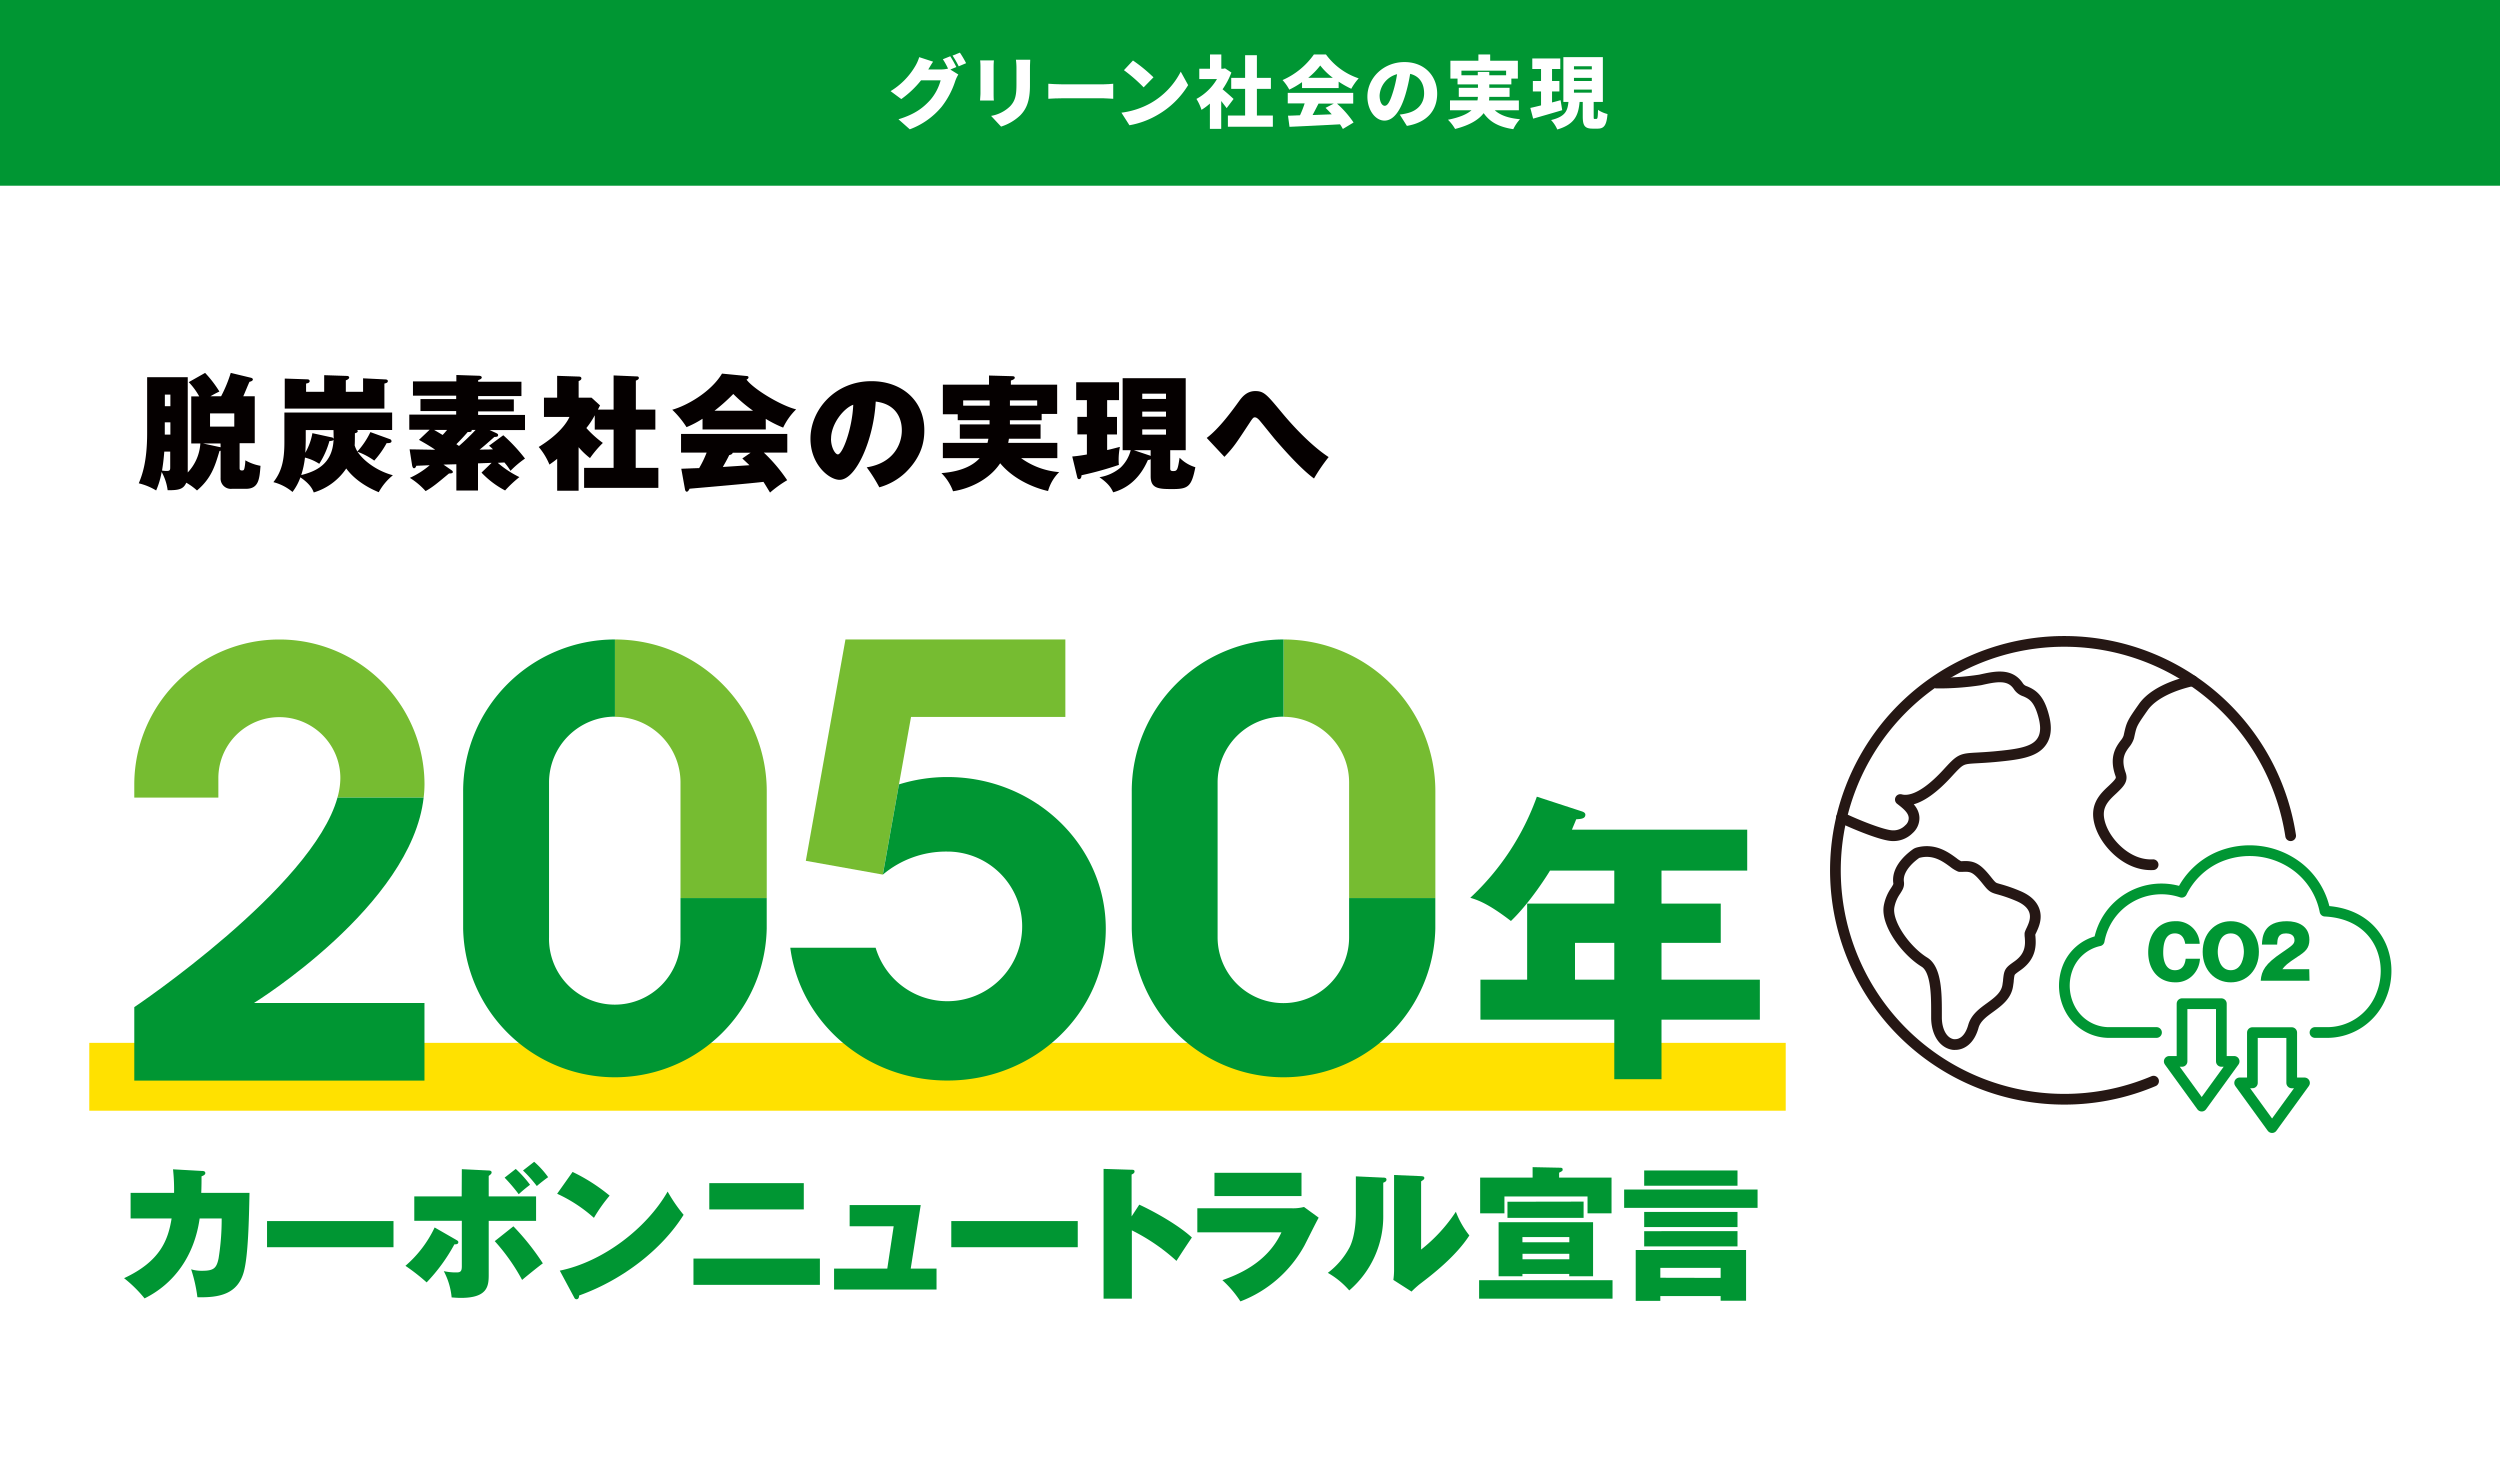 <svg viewBox="0 0 700 409" xmlns="http://www.w3.org/2000/svg"><path d="m0 0h700v409h-700z" fill="#fff"/><path d="m67.09 131c0 .35 0 .73.67.73.45 0 .59-.1.73-.84a12.9 12.9 0 0 0 .21-2 13.13 13.13 0 0 0 4.24 1.54c-.28 3.71-.49 6.44-4.1 6.44h-3.92a2.87 2.87 0 0 1 -3.15-3v-7.67l-.31.07c-1.26 4.23-2.28 7.66-6.3 11.06a17 17 0 0 0 -3-2.17c-.8 1.78-2 2.13-5.22 2.1a14.17 14.17 0 0 0 -1.68-5.11 22.19 22.19 0 0 1 -1.54 5.18 16.81 16.81 0 0 0 -4.86-2c.87-2.17 2.34-5.81 2.34-14.08v-15.64h11.37v26.68a13 13 0 0 0 3.53-8.12h-2.55v-13.17h2.24a19.25 19.25 0 0 0 -2.94-4l4.58-2.59a31.69 31.69 0 0 1 4 5.22c-.91.42-1.54.77-2.52 1.33h3a38 38 0 0 0 2.7-6.55l5.53 1.33c.35.07.66.21.66.53s-.52.56-.94.63c-.32.63-1.47 3.5-1.75 4.06h3.22v13.13h-4.24zm-21.09-4.56c-.21 2.63-.42 4-.63 5.32a9.29 9.29 0 0 0 1.29.11c1 0 1-.32 1-1.16v-4.27zm1.71-12.71v-3.25h-1.55v3.25zm-1.57 4.52v3.43h1.57v-3.43zm15.61 5.92h-4.91l4.62 1a1.8 1.8 0 0 1 .31.07zm-2.94-8.41v3.68h6.79v-3.68z" fill="#050000"/><path d="m106.05 137.82c-5.53-2.28-8.12-5.29-9.1-6.65a16.76 16.76 0 0 1 -9.1 6.72c-.31-.81-.91-2.28-3.74-4.24a15 15 0 0 1 -2.21 4.1 13.68 13.68 0 0 0 -5.35-2.75c2.31-2.94 3.08-6.09 3.08-11.2v-8.3h30.17v4.9h-9.8a.51.51 0 0 1 .17.32c0 .38-.49.52-.8.59 0 .46 0 3.08-.07 3.36a7.09 7.09 0 0 0 .77 1.75 22.52 22.52 0 0 0 3.64-5.43l5.53 2a.6.6 0 0 1 .38.56c0 .59-1 .52-1.36.52a25.38 25.38 0 0 1 -3.47 4.9 19.47 19.47 0 0 0 -4.69-2.48 14.15 14.15 0 0 0 2.63 2.83 19.49 19.49 0 0 0 7.28 3.75 15.89 15.89 0 0 0 -3.96 4.75zm1.58-30.42v7h-27.9v-8.4l6.3.21c.25 0 .67.07.67.49s-.35.56-1 .7v2.31h5.07v-4.66l6.37.21c.32 0 .63.14.63.46s-.49.63-.94.77v3.22h4.83v-3.78l6.3.31c.17 0 .63.07.63.46s-.26.52-.96.7zm-15.4 16.1a23.2 23.2 0 0 1 -2.84 6.37 13.29 13.29 0 0 0 -4-1.75 24.62 24.62 0 0 1 -1.05 4.9c4-1 8.78-3 9.06-9.94-.12.32-.4.35-1.17.42zm1.15-3.08h-7.77v2.7c0 .45-.07 3.29-.14 3.67a16.53 16.53 0 0 0 2-5.5l5.32 1.16a.71.71 0 0 1 .63.42 1.48 1.48 0 0 0 0-.42z" fill="#050000"/><path d="m138.88 121.23c.49.24.59.35.59.59 0 .49-.42.49-1.05.53-1.15 1-3.18 2.83-4.13 3.53 2.07 0 2.38 0 3.75-.07-.35-.35-.91-.87-1.12-1l4-2.94a47.33 47.33 0 0 1 6.08 6.53 27.07 27.07 0 0 0 -4.06 3.43 17.25 17.25 0 0 0 -1.71-2.34l-1.86.1a28 28 0 0 0 6.06 4 33.81 33.81 0 0 0 -4 3.74 25 25 0 0 1 -6.61-5l2.83-2.73-3.81.14v7.6h-6.06v-7.35l-3.61.1 2.18 1.51c.21.14.45.31.45.59s-.42.39-1.09.39c-3.32 2.76-4.51 3.78-6.54 4.93a20.45 20.45 0 0 0 -4.41-3.71 23.53 23.53 0 0 0 5.56-3.53c-.52 0-3.15.14-3.74.14-.18.42-.32.7-.67.7s-.49-.63-.52-.81l-.7-4.48c1 0 6 .11 7.17.11-1.29-.91-2.94-1.86-4.55-2.77l3-2.84h-5.71v-4.23h13.13v-1h-10v-3.36h10v-.94h-12.1v-4h12.15v-1.79l6.27.21c.45 0 .84.14.84.49s-.49.56-1 .73v.46h12.11v4h-12.13v.94h10v3.36h-10v1h13.13v4.23h-9.91zm-17.33-.85c.87.5 1.08.63 2.38 1.41.53-.53.74-.81 1.26-1.41zm10.5 0c.18.63-.7.6-1.08.57-1.4 1.64-2.87 3.11-3.19 3.43.39.24.46.31.74.49a62.25 62.25 0 0 0 4.65-4.49z" fill="#050000"/><path d="m171.81 114.68v-9.56l6.55.28c.28 0 .52.11.52.46s-.56.63-.84.7v8.12h5.46v5.6h-5.5v10.72h6.34v5.6h-20.79v-5.6h8.26v-10.72h-5.28v-4a21.86 21.86 0 0 1 -2.35 3.57 29 29 0 0 0 4.62 4.17 31 31 0 0 0 -3.6 4.24 20.41 20.41 0 0 1 -3.19-3.05v12.19h-6v-8.93c-.81.67-1.47 1.12-2.17 1.61a18.46 18.46 0 0 0 -3-4.93c5.5-3.4 7.77-6.55 8.61-8.4h-7.14v-5.4h3.69v-6.12l6.12.21c.35 0 .67.14.67.52s-.42.6-.77.74v4.65h3.61l2.38 2.17c-.39.74-.42.84-.6 1.16z" fill="#050000"/><path d="m214.42 120.25h-17.71v-3a27.33 27.33 0 0 1 -4.48 2.35 26.48 26.48 0 0 0 -4-4.87c3.95-1.09 10.81-4.9 13.93-10.12l6.86.67c.35 0 .56.14.56.38s-.18.46-.56.63c2 2.7 9.7 7.32 13.9 8.33a17.81 17.81 0 0 0 -3.64 5.11 33.35 33.35 0 0 1 -4.87-2.45zm-23.66 11c.21 0 4.48-.18 5-.18a29.21 29.21 0 0 0 2.1-4.34h-7.17v-5.23h29.75v5.22h-6.58a44.86 44.86 0 0 1 6.55 7.74 31.67 31.67 0 0 0 -4.8 3.46c-1.4-2.31-1.54-2.55-1.85-3-2.91.38-17.12 1.61-20.69 1.92-.28.63-.56.84-.77.84s-.42-.24-.49-.59zm20.09-16.25a41.45 41.45 0 0 1 -5.53-4.69 51.42 51.42 0 0 1 -5.25 4.69zm-.67 11.76h-5c-.18.46-.56.56-1 .67-.6 1.26-1.37 2.59-1.79 3.32l7.46-.49c-.46-.45-.84-.8-2-1.89z" fill="#050000"/><path d="m242.68 130.85c7.59-1.19 9.83-6.58 9.83-10.32 0-1.06 0-7.18-7.31-8.09-.53 10.43-5.43 21.91-10.12 21.91-2.94 0-8.15-4.3-8.15-11.52 0-8 6.79-16.1 17.08-16.1 8.36 0 14.8 5.29 14.8 13.73 0 2.66-.42 7.14-5.28 11.86a17.49 17.49 0 0 1 -7.32 4.13 43.41 43.41 0 0 0 -3.53-5.6zm-10-8c0 2.49 1.19 4.38 1.93 4.38 1.26 0 4-7 4.3-13.9-2.67.96-6.21 5.34-6.21 9.5z" fill="#050000"/><path d="m282.78 118.84h8.58v4h-8.86c-.1.67-.14.85-.21 1.16h13.76v4.27h-10.15a20.94 20.94 0 0 0 10.67 3.92 11.91 11.91 0 0 0 -3.11 5.29c-1.12-.21-8.61-2-13.41-7.77-3.18 4.79-8.92 7.21-13.2 7.84a13.87 13.87 0 0 0 -3.25-5.08c5.95-.45 9.1-2.38 10.71-4.2h-10.31v-4.27h12.5c.18-.74.21-.91.25-1.16h-8v-4h8.33v-1.19h-8.92v-1.65h-4.16v-8.29h12.92v-2.56l6.4.18c.53 0 .81.1.81.45s-.53.6-1.09.77v1.16h12.96v8.19h-4.34v1.78h-8.89zm-5.67-6.72h-7.42v1.47h7.42zm5.67 1.47h7.63v-1.47h-7.63z" fill="#050000"/><path d="m310 116.75h2.76v4.9h-2.76v4.35c.28 0 3.15-.77 3.57-.87a19.06 19.06 0 0 0 -.35 3.74 11.41 11.41 0 0 0 .07 1.3 93 93 0 0 1 -10.47 2.9c0 .35-.1 1.09-.7 1.09-.31 0-.45-.28-.52-.63l-1.37-5.71c2-.17 3.64-.49 4.1-.56v-5.63h-2.66v-4.9h2.66v-4.7h-3v-5h12v5h-3.33zm4.34 9.31v-20.17h17.66v20.17h-4.34v5.07c0 .39 0 .77.81.77 1.12 0 1.29-.24 1.82-3.74a10.29 10.29 0 0 0 4.41 2.66c-1.08 5.56-2.1 6.12-6.51 6.12-3.85 0-6-.17-6-3.57v-4.79a1.28 1.28 0 0 1 -.77.21c-.84 1.85-3.29 7.28-9.73 9.06-.46-1-1.16-2.38-3.85-4.23a12 12 0 0 0 6-2.77 10.24 10.24 0 0 0 2.76-4.79zm7.63 1.5.21.11v-1.61h-4.69zm4.51-15.86v-1.47h-6.65v1.47zm-6.65 3.54v1.43h6.65v-1.43zm0 5v1.46h6.65v-1.46z" fill="#050000"/><path d="m337.88 122.62c3.5-2.62 7.21-7.73 9-10.22.81-1.12 2.14-2.9 4.59-2.9s3.25 1 7.32 5.88c3.81 4.62 8.82 9.73 13.23 12.6a48.68 48.68 0 0 0 -4.1 6c-3.74-2.73-8.68-8.37-11-11.06-.7-.84-3.72-4.62-4.38-5.36-.53-.53-.84-.7-1.19-.7s-.53.11-1.4 1.44c-4 6.09-4.52 6.89-7.11 9.62z" fill="#050000"/><path d="m25 292h475v19h-475z" fill="#ffe100"/><path d="m377.75 219.11v32.35h24.15v-29.89a42.52 42.52 0 0 0 -42.51-42.52v21.66a18.37 18.37 0 0 1 18.36 18.4z" fill="#76bc31"/><path d="m377.75 251.46v11a18.41 18.41 0 1 1 -36.82 0v-43.4a18.46 18.46 0 0 1 18.46-18.4v-21.61a42.51 42.51 0 0 0 -42.5 42.52v38.48a42.51 42.51 0 0 0 85 0v-8.59z" fill="#009633"/><path d="m190.54 219.11v32.35h24.15v-29.89a42.51 42.51 0 0 0 -42.51-42.52v21.66a18.37 18.37 0 0 1 18.36 18.4z" fill="#76bc31"/><path d="m190.54 251.46v11a18.41 18.41 0 1 1 -36.81 0v-43.4a18.45 18.45 0 0 1 18.45-18.4v-21.61a42.51 42.51 0 0 0 -42.5 42.52v38.48a42.51 42.51 0 0 0 85 0v-8.59z" fill="#009633"/><path d="m118.86 219.69a40.63 40.63 0 1 0 -81.26 0v3.63h23.54v-5.44a17.08 17.08 0 1 1 34.16 0 20.38 20.38 0 0 1 -.81 5.44h24.13a31.46 31.46 0 0 0 .24-3.63z" fill="#76bc31"/><path d="m71.1 280.84s44.15-27.26 47.52-57.52h-24.13c-6.91 25.14-56.89 58.68-56.89 58.68v20.57h81.25v-21.73z" fill="#009633"/><path d="m255.09 200.74h43.21v-21.69h-61.57l-11.1 61.98 21.56 3.86z" fill="#76bc31"/><g fill="#009633"><path d="m265.25 217.57a45.7 45.7 0 0 0 -13.54 2.06l-4.51 25.26a27.49 27.49 0 0 1 18.05-6.45 20.95 20.95 0 1 1 -20.07 26.93h-23.9c2.74 21 21.37 37.18 44 37.18 24.49 0 44.34-19 44.34-42.48s-19.88-42.5-44.37-42.5z"/><path d="m56.43 327.86c.57 0 1.06.08 1.06.61s-.74.77-1.06.9c0 1.38 0 2.76-.08 4.63h13.51c-.16 7.78-.37 17.58-1.59 22.1-1.71 6.19-6.71 7.29-13 7.12a41.13 41.13 0 0 0 -1.75-7.81 10.16 10.16 0 0 0 3.05.41c3.26 0 4.07-.7 4.64-3.5a69.26 69.26 0 0 0 .86-11.15h-6.17c-1.47 10.45-7.12 18.27-15.42 22.38a36.16 36.16 0 0 0 -5.74-5.66c10.13-4.72 12.33-10.66 13.31-16.72h-11.48v-7.17h12.17a53.2 53.2 0 0 0 -.29-6.59z"/><path d="m110.18 341.9v7.32h-35.41v-7.32z"/><path d="m127.72 347.15c.41.24.61.37.61.65 0 .65-.73.61-1.1.61a48.87 48.87 0 0 1 -7.77 10.66 56.11 56.11 0 0 0 -5.94-4.64 32.32 32.32 0 0 0 8.18-10.74zm1.59-19.78 7.53.37c.28 0 .81.08.81.53s-.41.65-.81 1v5.73h13.26v6.84h-13.26v15.1c0 3.13-.29 6.47-7.78 6.47-1.14 0-1.91-.09-2.6-.13a19.6 19.6 0 0 0 -2.2-7.36 16 16 0 0 0 3.58.36c1.14 0 1.47-.36 1.47-1.75v-12.71h-13.31v-6.82h13.27zm14.44 16a68.83 68.83 0 0 1 8.25 10.37c-1 .69-4.72 3.71-5.81 4.64a55 55 0 0 0 -7.66-10.86zm.66-16.07a30.45 30.45 0 0 1 4 4.44 40.12 40.12 0 0 0 -3.17 2.64 48.28 48.28 0 0 0 -3.95-4.64zm5.16-2a25.13 25.13 0 0 1 3.91 4.31c-.61.41-2.2 1.63-3.17 2.48a37.47 37.47 0 0 0 -3.87-4.35z"/><path d="m160.32 328.14a50.37 50.37 0 0 1 10.38 6.64 42.88 42.88 0 0 0 -4.4 6.22 41.12 41.12 0 0 0 -10.3-6.75zm-3.58 27.64c12-2.45 24.26-11.76 30.2-22.14a44 44 0 0 0 4.47 6.51c-5.86 9.4-16.76 18.11-29.26 22.59 0 .44-.12 1.05-.73 1.05-.41 0-.57-.32-.73-.65z"/><path d="m229.57 352.4v7.36h-35.4v-7.36zm-4.51-21.12v7.36h-26.46v-7.36z"/><path d="m262.23 355.21v5.86h-28.69v-5.86h14.9l1.79-11.85h-12.33v-5.94h19.9l-2.8 17.79z"/><path d="m301.77 341.9v7.32h-35.41v-7.32z"/><path d="m319 337.3c4.64 2.16 11.07 5.82 14.73 9.2-1.1 1.58-3.34 5-4.32 6.55a54.43 54.43 0 0 0 -12.49-8.55v19.13h-7.92v-36.34l7.73.24c.53 0 .94 0 .94.49s-.49.69-.82.86v11.72z"/><path d="m361.7 338.32a12.13 12.13 0 0 0 3.42-.37l4.11 3c-.7 1.22-3.42 6.72-4 7.82a34.4 34.4 0 0 1 -17.91 15.62 30.6 30.6 0 0 0 -5.05-5.94c3.67-1.34 12.46-4.51 16.53-13.39h-23.55v-6.75zm2.72-9.93v6.51h-24.37v-6.51z"/><path d="m387.21 329.73c.61 0 1 .08 1 .57s-.45.69-.9.86v9a27.28 27.28 0 0 1 -9.52 21.16 23 23 0 0 0 -6-4.92 21.65 21.65 0 0 0 6.1-7.16c1.67-3.34 1.75-8.27 1.75-9.36v-10.5zm10.7-.41c.45.05.9.05.9.53 0 .33-.17.45-.9.94v19.09a44.51 44.51 0 0 0 9.73-10.59 25.11 25.11 0 0 0 3.78 6.64c-3.86 5.94-10.37 10.95-14 13.71a27.57 27.57 0 0 0 -2.19 2l-5.09-3.26a21.72 21.72 0 0 0 .2-2.56v-26.82z"/><path d="m451.51 358.46v5.17h-37.36v-5.17zm-.28-28.73v10h-6.72v-4.72h-23.27v4.72h-6.8v-10h14.69v-2.93l7.57.16c.49 0 .85 0 .85.53 0 .33-.08.41-1 .86v1.38zm-5.17 12.49v15.14h-6.67v-.65h-13.11v.65h-6.67v-15.14zm-2.65-5.77v4.55h-21.32v-4.51zm-4 11.39v-1.46h-13.13v1.46zm-13.11 3.22v1.54h13.11v-1.54z"/><path d="m492.12 333.07v5.13h-37.36v-5.13zm-27.23 29.83v1.34h-6.89v-14.24h30.9v14.2h-7.12v-1.3zm21.61-35.16v4.26h-26.13v-4.27zm0 11.6v4.23h-26.13v-4.23zm0 5.37v4.29h-26.13v-4.27zm-4.72 13.1v-2.81h-16.89v2.77z"/><path d="m465.22 253h16.59v11h-16.59v10.3h27.54v11.21h-27.54v16.67h-13.22v-16.67h-37.48v-11.21h13.08v-21.3h24.4v-9.23h-18c-.34.6-5.39 8.8-10.94 14.11-6.5-5-9.41-5.9-11.38-6.5a71.56 71.56 0 0 0 18.64-28.31l12.58 4.11c.51.17 1 .43 1 .94 0 1.11-1.2 1.2-2.56 1.28-.43 1.11-.86 2.05-1.2 2.91h49.08v11.46h-24zm-13.22 11h-11v10.3h11z"/></g><path d="m542.24 191.26a76.88 76.88 0 0 0 12.2-.88c4.25-.95 8.27-1.84 10.67 1.71a3.52 3.52 0 0 0 1.94 1.48c2.05.87 3.85 2 5.14 6.8.54 2 1.08 5-.54 7.31-2 2.94-6.48 3.56-13 4.18-2.09.19-3.72.28-5 .35-4.66.26-4.66.26-8.56 4.5-3.09 3.35-7.6 7.34-11.6 7.34a5.24 5.24 0 0 1 -1.39-.18c1.84 1.42 3.73 2.91 3.84 5.07a4.12 4.12 0 0 1 -1.44 3.24 6.09 6.09 0 0 1 -4.5 1.82c-2.78 0-10.69-3.26-14.39-5.06" fill="none" stroke="#251714" stroke-linecap="round" stroke-linejoin="round" stroke-width="3"/><path d="m547.47 292.47a4.19 4.19 0 0 1 -.5 0c-2.77-.36-4.68-3.33-4.75-7.38 0-.58 0-1.19 0-1.83 0-5-.09-11.85-3.39-13.87-5.12-3.14-10.68-10.76-9.9-15.52a11.22 11.22 0 0 1 1.82-4.4c.69-1.09 1-1.57.85-2.45-.53-4.24 4.32-7.58 4.88-8a2.09 2.09 0 0 1 .63-.28c4.48-1.17 7.66 1.17 9.77 2.71a8.33 8.33 0 0 0 1.88 1.18h.65c2.87-.18 4.07.3 7 4 1.49 1.86 1.67 1.91 3.33 2.37a41.41 41.41 0 0 1 5.25 1.83c2.42 1 3.92 2.34 4.56 4 .85 2.21-.11 4.26-.74 5.62a6.77 6.77 0 0 0 -.43 1c0 .26 0 .56.05.89.15 2 .39 5.3-3.49 8.05-2.31 1.64-2.31 1.64-2.58 4 0 .42-.1.89-.17 1.42-.38 2.94-2.7 4.63-4.94 6.27-2.07 1.5-4 2.92-4.69 5.26-1.05 3.82-3.23 5.13-5.09 5.13z" fill="none" stroke="#251714" stroke-linecap="round" stroke-linejoin="round" stroke-width="3"/><path d="m602.87 242.12c-3.7.2-7.45-1.42-10.59-4.55s-4.86-7-4.7-10 2.25-4.92 3.92-6.47c2.11-2 2.8-2.79 2.25-4.32-1.63-4.58 0-6.87 1.25-8.54a5.62 5.62 0 0 0 1.07-1.91c.07-.3.12-.57.18-.82.61-2.76.83-3.18 3.88-7.52 3.7-5.26 12.81-7.17 13.83-7.37" fill="none" stroke="#251714" stroke-linecap="round" stroke-linejoin="round" stroke-width="3"/><path d="m603 302.72a64.1 64.1 0 1 1 38.38-68.72" fill="none" stroke="#251714" stroke-linecap="round" stroke-linejoin="round" stroke-width="3"/><path d="m603.82 289.1h-12.82a12.36 12.36 0 0 1 -11.25-6.38 14 14 0 0 1 -.89-11.5 12.24 12.24 0 0 1 8.91-7.8 17.73 17.73 0 0 1 23.11-13.59 20.76 20.76 0 0 1 10.24-9.83 22.17 22.17 0 0 1 22.4 2.87 20.7 20.7 0 0 1 7.48 12.25c8.29.42 13.41 4.59 15.71 9.87a17.4 17.4 0 0 1 1.39 6.93 18.23 18.23 0 0 1 -1.39 6.92 16.29 16.29 0 0 1 -15.58 10.26h-2.93" fill="#fff"/><path d="m603.82 289.1h-12.82a12.36 12.36 0 0 1 -11.25-6.38 14 14 0 0 1 -.89-11.5 12.24 12.24 0 0 1 8.91-7.8 17.73 17.73 0 0 1 23.11-13.59 20.76 20.76 0 0 1 10.24-9.83 22.17 22.17 0 0 1 22.4 2.87 20.7 20.7 0 0 1 7.48 12.25c8.29.42 13.41 4.59 15.71 9.87a17.4 17.4 0 0 1 1.39 6.93 18.23 18.23 0 0 1 -1.39 6.92 16.29 16.29 0 0 1 -15.58 10.26h-2.93" fill="none" stroke="#009633" stroke-linecap="round" stroke-linejoin="round" stroke-width="3"/><path d="m630.67 303.21v-14.08h11.01v14.08h3.58l-9.08 12.52-9.08-12.52z" fill="#fff"/><path d="m630.67 303.21v-14.08h11.01v14.08h3.58l-9.08 12.52-9.08-12.52z" fill="none" stroke="#009633" stroke-linecap="round" stroke-linejoin="round" stroke-width="3"/><path d="m610.97 297.19v-16.16h11.01v16.16h3.58l-9.08 12.53-9.09-12.53z" fill="#fff"/><path d="m610.97 297.19v-16.16h11.01v16.16h3.58l-9.08 12.53-9.09-12.53z" fill="none" stroke="#009633" stroke-linecap="round" stroke-linejoin="round" stroke-width="3"/><path d="m611.86 264.26c-.35-2.2-1.54-2.91-2.89-2.91-2.87 0-3.27 3.23-3.27 5.41 0 1.15.2 4.9 3.29 4.9 2.67 0 2.89-2.54 3-3.21h4a7.11 7.11 0 0 1 -1.35 3.84 6.56 6.56 0 0 1 -5.63 2.76c-4.46 0-7.51-3.35-7.51-8.41s2.91-8.7 7.53-8.7a6.52 6.52 0 0 1 6.88 6.32z" fill="#009633"/><path d="m624.62 275.06c-4.44 0-7.87-3.44-7.87-8.56s3.43-8.56 7.87-8.56 7.87 3.49 7.87 8.56-3.39 8.56-7.87 8.56m0-13.71c-3.19 0-3.65 3.79-3.65 5.15s.48 5.16 3.65 5.16 3.67-3.87 3.67-5.16-.42-5.15-3.67-5.15" fill="#009633"/><path d="m646.66 274.61h-13.66c.2-2.83 1.31-4.76 5.87-7.83 2.91-2 3.59-2.42 3.59-3.55 0-1.56-1.43-1.88-2.36-1.88-2.32 0-2.42 1.55-2.5 3.13h-4.26c.1-2.28.48-6.54 7-6.54 3 0 6.29 1.27 6.29 5.21 0 2.4-1.21 3.37-3.27 4.7-3.06 2-3.55 2.56-4.3 3.53h7.53z" fill="#009633"/><path d="m0 0h700v52h-700z" fill="#009633"/><g fill="#fff"><path d="m267.78 18.77-1.69.7 2.24 1.39a10.07 10.07 0 0 0 -.85 1.8 23.31 23.31 0 0 1 -3.81 7.22 21.1 21.1 0 0 1 -8.93 6.33l-3.17-2.81c4.75-1.45 7-3.32 8.91-5.41a14 14 0 0 0 2.9-5.5h-5.48a27.27 27.27 0 0 1 -5.54 5.25l-3-2.22a20 20 0 0 0 6.84-6.89 11.43 11.43 0 0 0 1.18-2.63l3.89 1.27c-.5.71-1 1.61-1.36 2.18h3.54a8.67 8.67 0 0 0 2-.24 19.6 19.6 0 0 0 -1.45-2.62l2.07-.84c.55.82 1.32 2.25 1.71 3.02zm2.73-1.08-2.07.88a25.51 25.51 0 0 0 -1.73-3l2.06-.83a28.23 28.23 0 0 1 1.74 2.95z"/><path d="m278.21 18.66v7.48c0 .55 0 1.47.08 2h-3.87c0-.44.11-1.38.11-2.06v-7.42a16 16 0 0 0 -.09-1.74h3.85c-.04.55-.08.95-.08 1.74zm10.18.44v4.79c0 4.43-1 6.63-2.7 8.39a13.88 13.88 0 0 1 -5.39 3.17l-2.8-3a10.05 10.05 0 0 0 5.33-2.69c1.47-1.56 1.78-3.12 1.78-6.16v-4.5a18.93 18.93 0 0 0 -.15-2.38h4c-.02.66-.07 1.41-.07 2.38z"/><path d="m297.33 23.61h11.67c1 0 2.07-.11 2.7-.16v4.21c-.57 0-1.8-.14-2.7-.14h-11.67c-1.25 0-2.9.07-3.8.14v-4.21c.88.07 2.73.16 3.8.16z"/><path d="m322.2 28.87a21.17 21.17 0 0 0 8.41-8.81l2.07 3.77a23.9 23.9 0 0 1 -8.56 8.34 23.56 23.56 0 0 1 -7.88 2.9l-2.24-3.52a22.66 22.66 0 0 0 8.2-2.68zm.75-7.2-2.73 2.79a45.22 45.22 0 0 0 -5.52-4.81l2.53-2.71a43.77 43.77 0 0 1 5.77 4.73z"/><path d="m343.46 30.28c-.4-.56-.95-1.26-1.52-2v7.81h-3.17v-7.09a16.72 16.72 0 0 1 -2.35 1.76 13.72 13.72 0 0 0 -1.42-3.06 14.93 14.93 0 0 0 5.76-5.57h-4.96v-2.88h3v-4h3.17v4h.49l.55-.11 1.78 1.17a21.54 21.54 0 0 1 -2.47 4.69c1.05.86 2.64 2.27 3.08 2.71zm12.94 2.06v3.15h-12.59v-3.15h4.82v-7.46h-3.89v-3.08h3.89v-6.35h3.3v6.35h3.92v3.08h-3.92v7.46z"/><path d="m364.57 23a24.74 24.74 0 0 1 -3.57 2.1 12.82 12.82 0 0 0 -1.89-2.68 21 21 0 0 0 8.78-7.17h3.38a18.67 18.67 0 0 0 9.16 6.69 15.29 15.29 0 0 0 -2.07 2.92 25.79 25.79 0 0 1 -3.54-2v1.8h-10.25zm9.77 6a28 28 0 0 1 4.66 5.3l-3 1.81a12.46 12.46 0 0 0 -.8-1.3c-5.06.28-10.38.53-14.14.7l-.42-3.12c1 0 2.13-.07 3.36-.11a28.55 28.55 0 0 0 1.3-3.32h-4.73v-2.96h18.33v3zm-1.15-7.22a18 18 0 0 1 -3.52-3.44 20 20 0 0 1 -3.36 3.44zm-4 7.22c-.55 1.07-1.12 2.19-1.67 3.21l5.37-.2c-.57-.64-1.17-1.26-1.74-1.81l2.33-1.2z"/><path d="m393.93 35.25-2-3.17a15.65 15.65 0 0 0 2.16-.4c2.79-.68 4.66-2.64 4.66-5.54s-1.38-4.86-3.91-5.46a45.31 45.31 0 0 1 -1.3 5.74c-1.3 4.4-3.28 7.35-5.88 7.35s-4.79-3-4.79-6.71c0-5.23 4.51-9.68 10.38-9.68 5.61 0 9.16 3.87 9.16 8.87-.03 4.64-2.76 8.03-8.48 9zm-6.21-5.63c.88 0 1.54-1.35 2.33-3.9a32.65 32.65 0 0 0 1.13-4.95 6.56 6.56 0 0 0 -4.89 5.94c0 1.91.71 2.91 1.43 2.91z"/><path d="m418.53 30.87c1.54 1.41 3.83 2.22 7.07 2.51a11.59 11.59 0 0 0 -1.88 2.79c-4.07-.62-6.55-2-8.29-4.49-1.39 1.83-3.85 3.37-8 4.43a12 12 0 0 0 -2-2.58c3.32-.66 5.37-1.58 6.6-2.66h-6.03v-2.75h7.68a5.6 5.6 0 0 0 .13-1h-5.35v-2.54h5.37v-.95h-5.72v-1.63h-2v-5h7.84v-1.75h3.3v1.75h7.75v5h-1.82v1.63h-6.18v.95h5.68v2.55h-5.68a6.62 6.62 0 0 1 -.09 1h8.37v2.75zm-4.75-9.79v-.93h3.22v.93h4.71v-1.3h-12.51v1.3z"/><path d="m437.42 30.85c-2.77.83-5.78 1.69-8.14 2.37l-.79-3c.86-.18 1.91-.44 3-.71v-3.9h-2.29v-2.93h2.29v-3.36h-2.45v-2.95h7.84v2.95h-2.31v3.36h2.06v2.93h-2.06v3.08c.79-.2 1.6-.42 2.39-.64zm9.58 2.44c.31 0 .4-.35.44-2.53a8.42 8.42 0 0 0 2.66 1.17c-.26 3.19-1 4.09-2.75 4.09h-1.41c-2.28 0-2.77-.9-2.77-3.48v-4h-.88c-.33 3.63-1.28 6.25-6.25 7.72a9 9 0 0 0 -1.74-2.64c4.07-1 4.6-2.62 4.87-5.08h-1.43v-12.54h11.06v12.54h-2.57v4c0 .7 0 .77.31.77zm-6.29-13.86h5v-.88h-5zm0 3.25h5v-.88h-5zm0 3.26h5v-.86h-5z"/></g></svg>